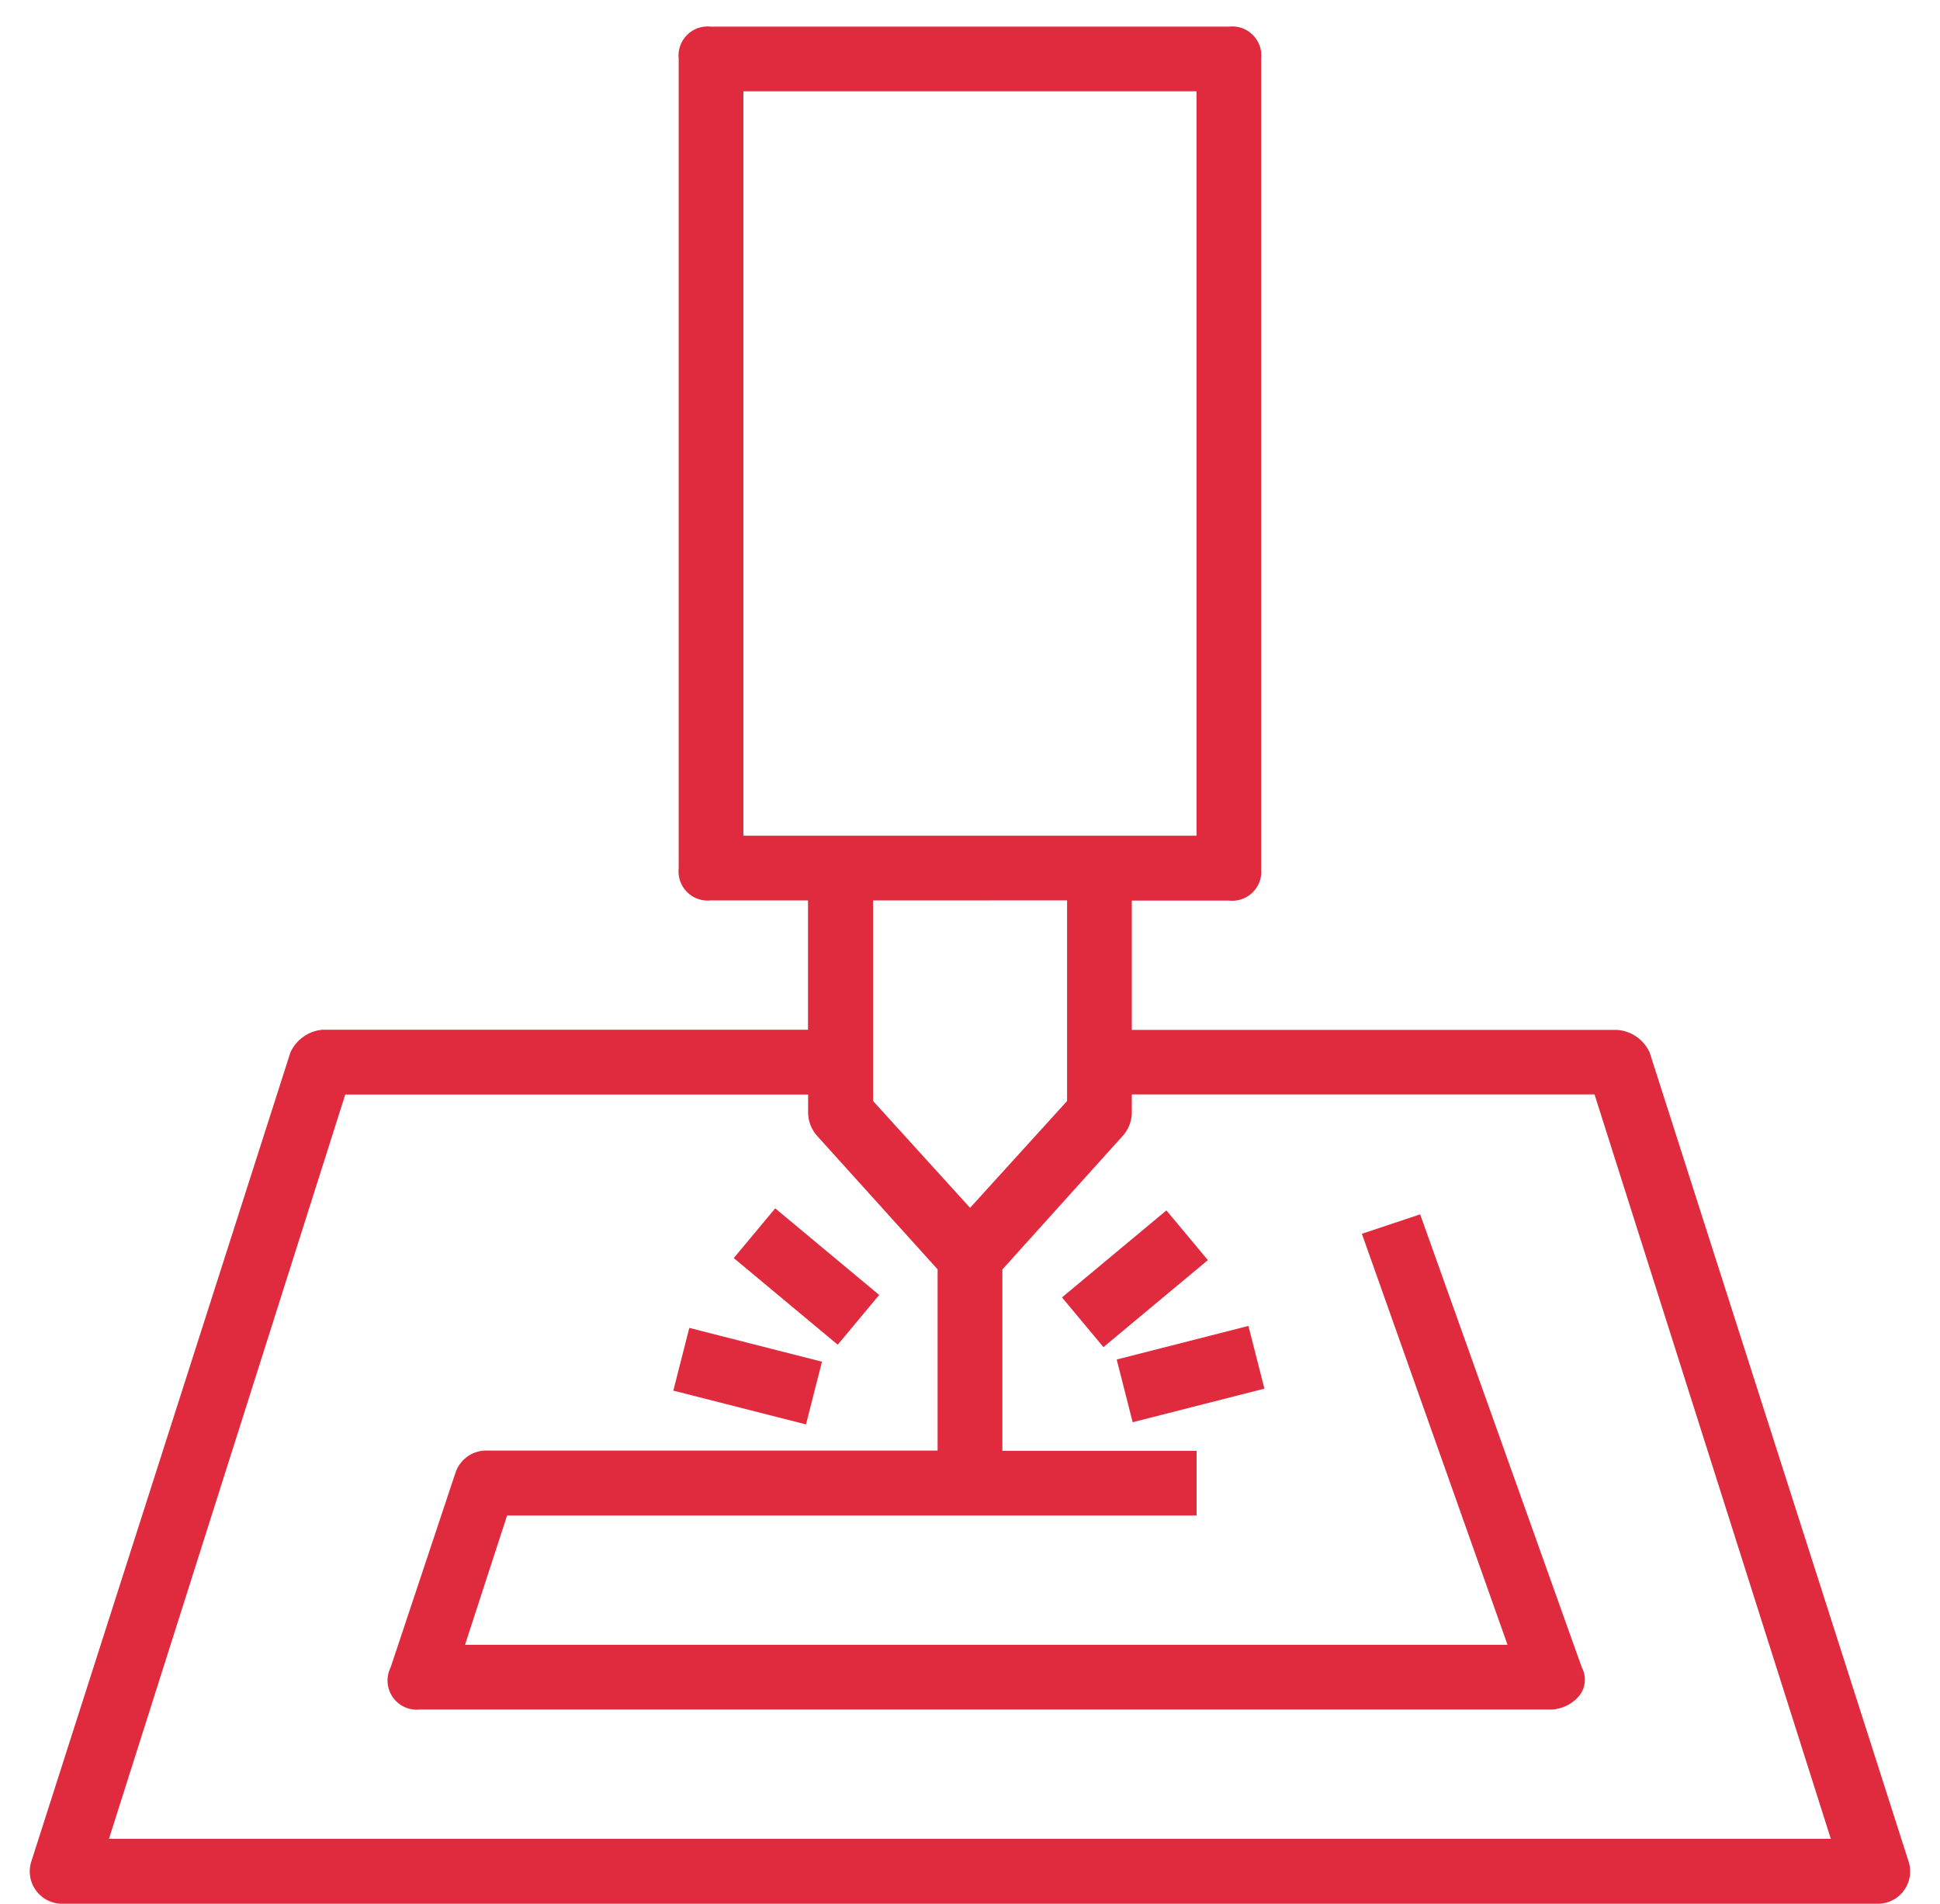 <svg width="54" height="53" viewBox="0 0 54 53" fill="none" xmlns="http://www.w3.org/2000/svg">
<g id="noun-laser-cutting-3891720">
<path id="Trazado 1426" d="M52.227 52.999C52.372 53.006 52.517 52.977 52.648 52.916C52.78 52.855 52.895 52.763 52.983 52.648C53.071 52.533 53.13 52.399 53.156 52.256C53.181 52.113 53.171 51.966 53.127 51.828L45.919 29.303C45.839 29.127 45.714 28.975 45.555 28.864C45.397 28.753 45.212 28.687 45.019 28.672H31.504V25.072H34.204C34.326 25.086 34.449 25.073 34.565 25.032C34.681 24.992 34.786 24.927 34.872 24.84C34.959 24.753 35.025 24.648 35.065 24.532C35.105 24.417 35.118 24.294 35.104 24.172V1.641C35.118 1.519 35.105 1.396 35.065 1.28C35.025 1.165 34.959 1.059 34.872 0.973C34.786 0.886 34.681 0.82 34.565 0.78C34.449 0.74 34.326 0.727 34.204 0.741H19.791C19.67 0.727 19.546 0.74 19.431 0.78C19.315 0.82 19.21 0.886 19.123 0.973C19.037 1.059 18.971 1.165 18.931 1.28C18.89 1.396 18.877 1.519 18.891 1.641V24.167C18.877 24.288 18.89 24.412 18.931 24.527C18.971 24.643 19.037 24.748 19.123 24.835C19.21 24.922 19.315 24.987 19.431 25.027C19.546 25.068 19.67 25.081 19.791 25.067H22.491V28.667H8.984C8.791 28.682 8.606 28.748 8.448 28.86C8.29 28.97 8.164 29.122 8.084 29.298L0.87 51.828C0.826 51.966 0.817 52.113 0.842 52.256C0.867 52.399 0.926 52.533 1.015 52.648C1.103 52.763 1.218 52.855 1.349 52.916C1.481 52.977 1.625 53.006 1.77 52.999H52.227ZM20.692 2.541H33.306V23.266H20.692V2.541ZM29.702 25.066V30.652L27.002 33.625L24.302 30.652V25.068L29.702 25.066ZM9.61 30.472H22.494V31.013C22.506 31.249 22.602 31.473 22.764 31.644L26.098 35.338V40.384H13.484C13.301 40.394 13.125 40.459 12.98 40.572C12.835 40.685 12.728 40.84 12.673 41.015L10.873 46.421C10.808 46.551 10.778 46.697 10.789 46.842C10.799 46.987 10.848 47.127 10.931 47.247C11.014 47.367 11.128 47.462 11.26 47.523C11.393 47.584 11.539 47.607 11.684 47.592H43.219C43.497 47.569 43.755 47.44 43.94 47.232C44.035 47.122 44.095 46.985 44.111 46.84C44.127 46.696 44.099 46.549 44.03 46.421L39.53 33.807L37.908 34.348L41.962 45.79H12.944L14.115 42.19H33.307V40.39H27.901V35.341L31.234 31.641C31.397 31.47 31.492 31.246 31.504 31.01V30.469H44.384L50.961 51.192H3.033L9.61 30.472Z" fill="#E02B3F"/>
<path id="Trazado 1427" d="M20.424 35.024L21.578 33.64L24.472 36.051L23.318 37.436L20.424 35.024Z" fill="#E02B3F"/>
<path id="Trazado 1428" d="M18.742 38.714L19.187 36.968L22.88 37.909L22.435 39.655L18.742 38.714Z" fill="#E02B3F"/>
<path id="Trazado 1429" d="M29.56 36.119L32.467 33.697L33.621 35.081L30.714 37.503L29.56 36.119Z" fill="#E02B3F"/>
<path id="Trazado 1430" d="M31.083 37.848L34.75 36.913L35.195 38.659L31.528 39.594L31.083 37.848Z" fill="#E02B3F"/>
</g>
</svg>
